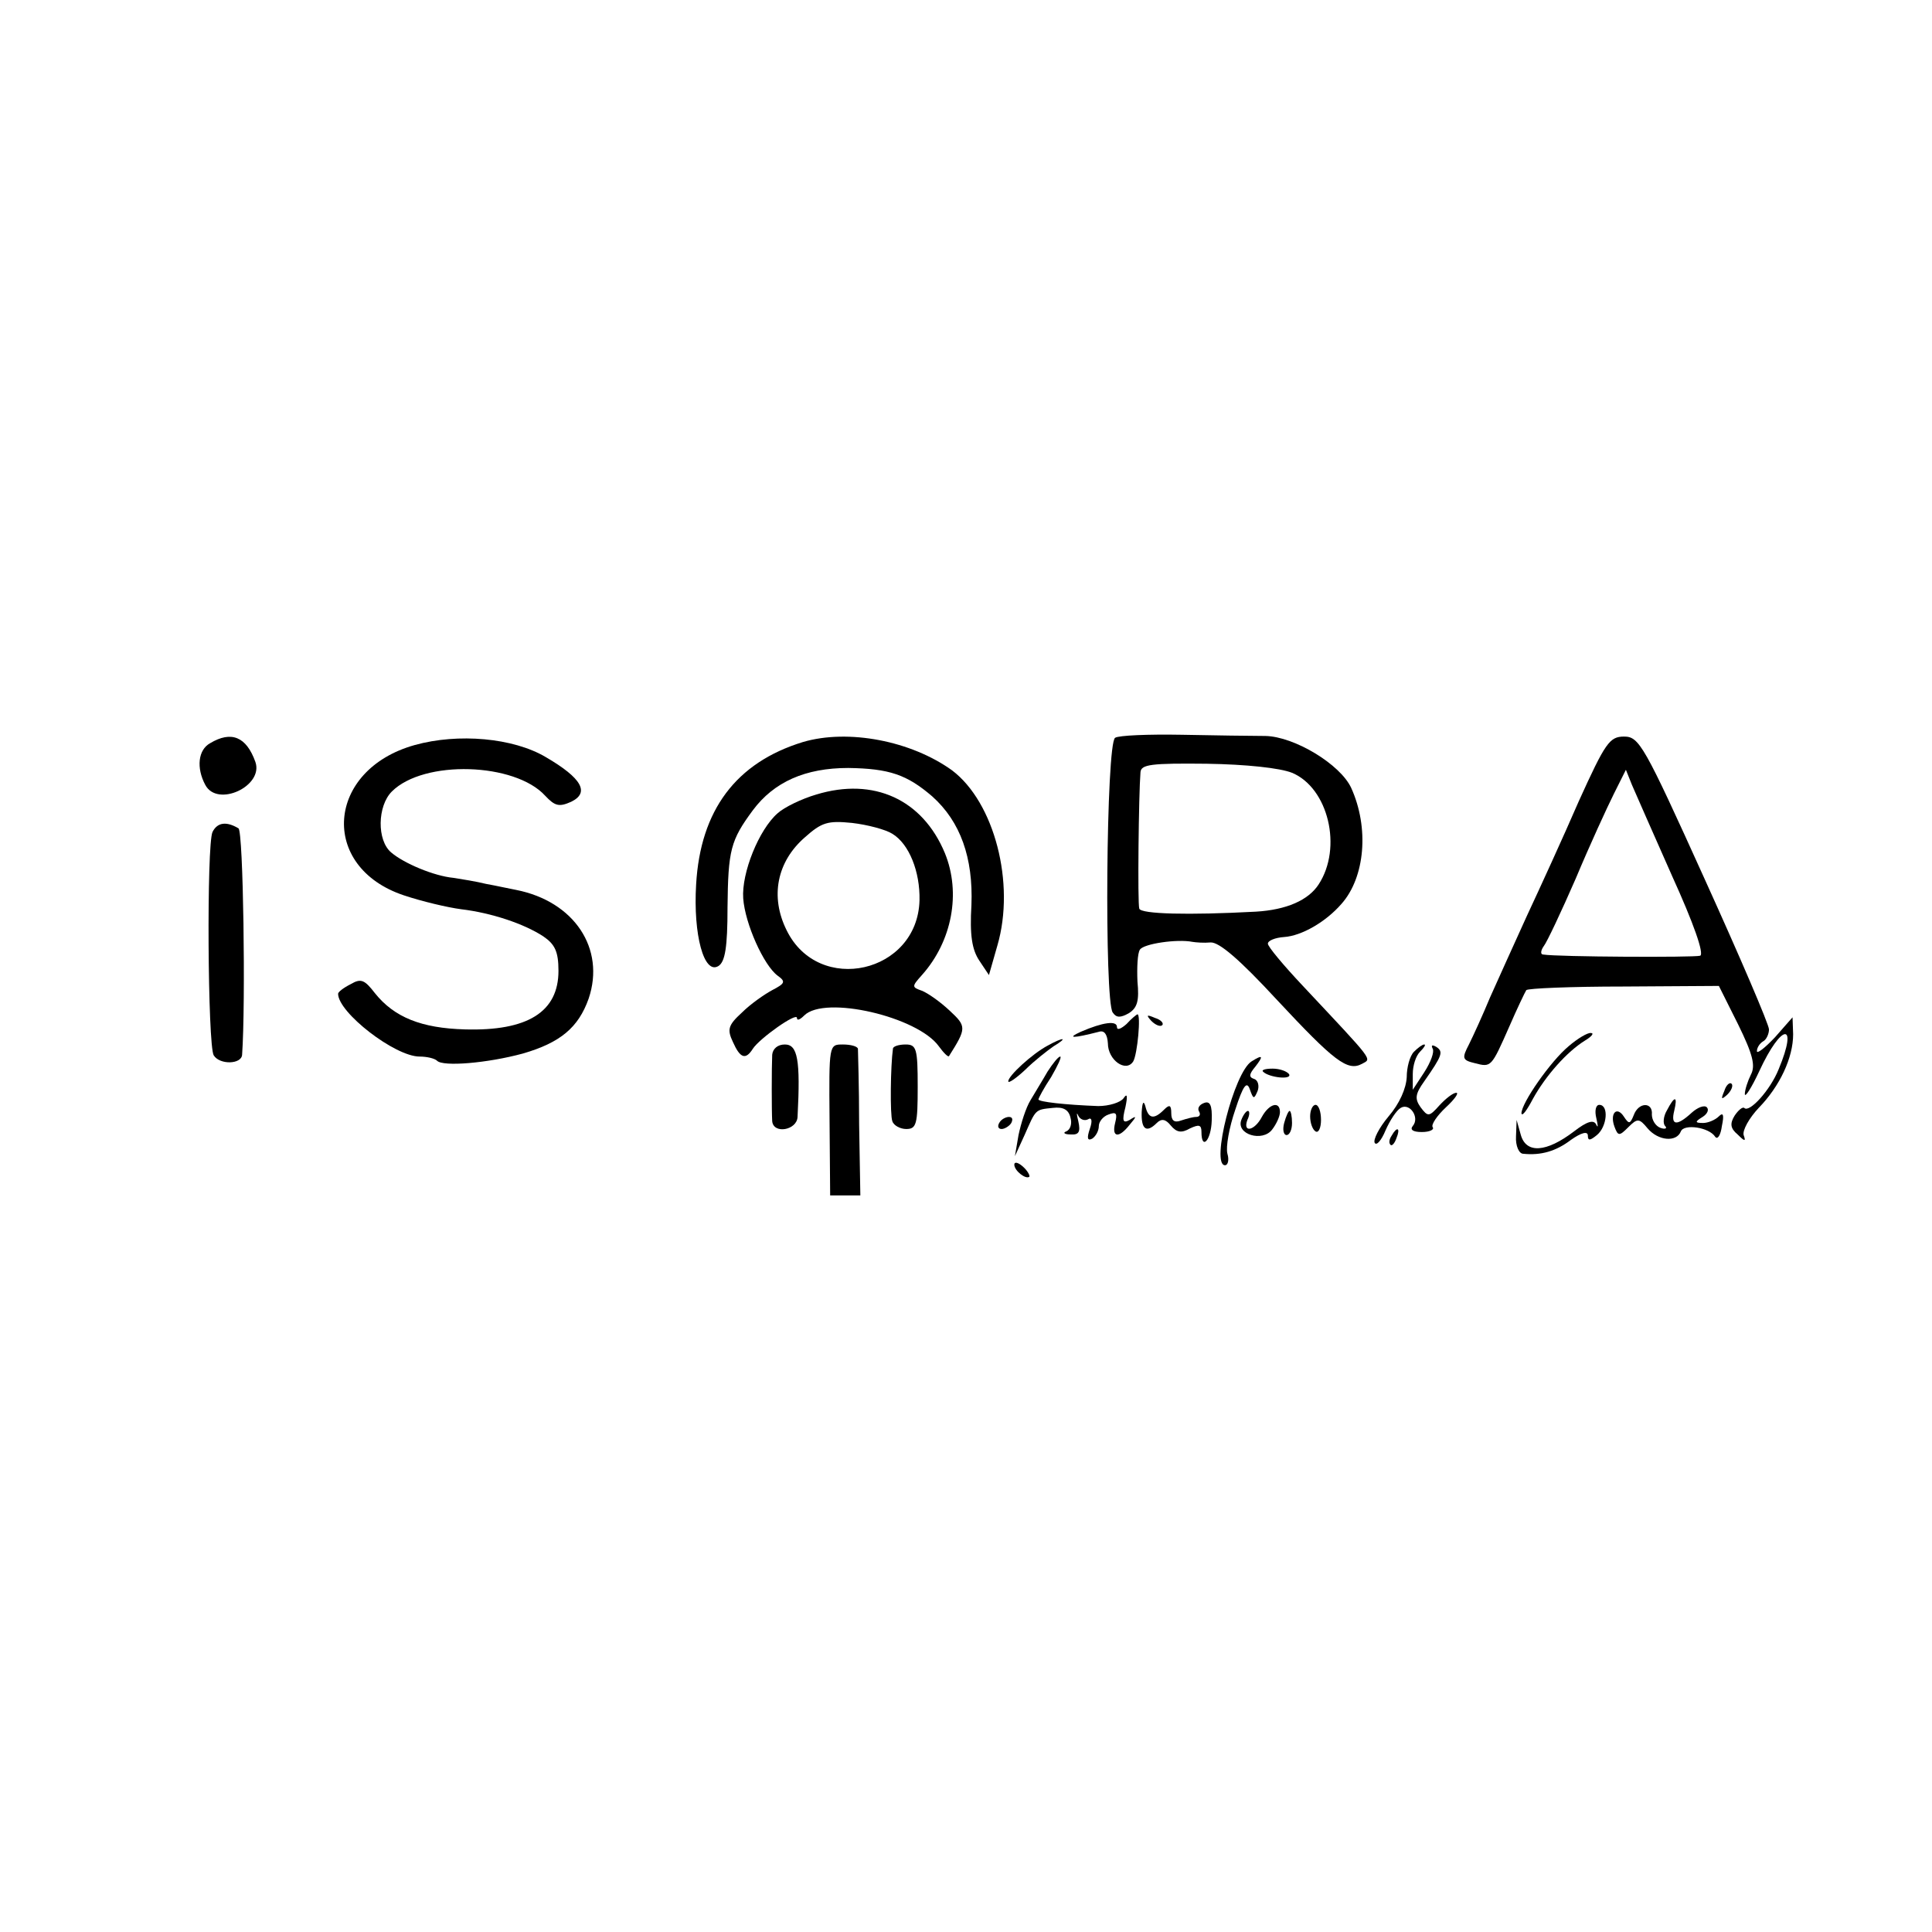 <?xml version="1.0" standalone="no"?>
<!DOCTYPE svg PUBLIC "-//W3C//DTD SVG 20010904//EN"
 "http://www.w3.org/TR/2001/REC-SVG-20010904/DTD/svg10.dtd">
<svg version="1.0" xmlns="http://www.w3.org/2000/svg"
 width="320pt" height="320pt" viewBox="0 0 320 320"
 preserveAspectRatio="xMidYMid meet">
<g transform="translate(0,320) scale(0.1,-0.1)"
fill="#000000" stroke="none">
<path d="M1847 1978 c-15 -9 -18 -436 -4 -455 6 -9 13 -9 27 -1 14 9 17 21 14
52 -1 23 0 47 4 53 6 10 62 18 87 13 6 -1 19 -2 30 -1 14 1 48 -28 109 -94 96
-103 118 -120 142 -107 16 9 22 1 -98 129 -32 34 -58 65 -58 70 0 5 12 10 27
11 29 2 69 25 95 55 39 44 46 126 16 192 -18 39 -94 85 -142 86 -23 0 -85 1
-139 2 -55 1 -104 -1 -110 -5z m293 -58 c60 -25 84 -124 44 -185 -17 -26 -53
-42 -104 -45 -112 -6 -190 -4 -193 5 -3 9 -1 189 2 226 1 13 18 15 110 14 65
-1 121 -7 141 -15z"/>
<path d="M348 1969 c-20 -11 -23 -41 -8 -69 20 -38 97 -2 83 38 -15 42 -40 52
-75 31z"/>
<path d="M687 1966 c-147 -41 -159 -202 -18 -249 30 -10 72 -20 95 -23 50 -6
104 -24 136 -45 19 -13 25 -25 25 -57 0 -68 -51 -100 -155 -97 -72 2 -117 20
-149 60 -17 22 -23 25 -40 15 -12 -6 -21 -13 -21 -16 0 -31 94 -104 135 -104
12 0 25 -3 29 -7 10 -10 83 -4 142 12 62 18 92 43 109 91 28 83 -24 161 -120
180 -11 2 -33 7 -50 10 -16 4 -41 8 -54 10 -32 3 -82 24 -103 42 -24 20 -23
77 1 101 53 53 204 48 254 -7 16 -17 23 -19 43 -10 31 15 18 39 -42 74 -54 32
-145 40 -217 20z"/>
<path d="M1330 1971 c-111 -34 -170 -113 -177 -236 -5 -83 13 -150 37 -135 11
7 15 31 15 97 1 95 5 111 42 161 35 47 87 70 158 70 68 -1 97 -11 139 -47 47
-42 68 -102 65 -180 -3 -50 1 -74 13 -92 l16 -24 14 49 c30 103 -5 237 -75
290 -68 49 -172 69 -247 47z"/>
<path d="M2615 1873 c-26 -60 -65 -145 -86 -190 -21 -46 -48 -106 -61 -135
-12 -29 -28 -64 -35 -78 -12 -23 -11 -26 10 -31 27 -7 27 -7 57 61 13 30 26
57 28 60 2 3 75 6 161 6 l158 1 32 -64 c24 -49 29 -68 21 -83 -5 -10 -10 -25
-10 -32 0 -7 11 10 24 38 37 80 65 82 32 3 -14 -35 -49 -73 -57 -64 -3 2 -10
-4 -16 -13 -8 -13 -7 -21 5 -31 12 -12 14 -12 10 -1 -2 8 9 28 25 45 35 36 57
83 57 122 l-1 28 -29 -33 c-17 -18 -30 -28 -30 -23 0 6 5 13 10 16 6 3 10 13
10 20 0 8 -48 120 -107 250 -100 221 -108 235 -133 235 -24 0 -31 -10 -75
-107z m155 -125 c35 -77 53 -128 46 -131 -10 -3 -236 -2 -260 2 -5 0 -4 7 1
14 5 6 29 57 53 112 23 55 52 118 63 140 l20 40 10 -25 c6 -14 36 -82 67 -152z"/>
<path d="M1352 1884 c-24 -7 -53 -21 -64 -31 -31 -27 -60 -99 -57 -141 3 -42
34 -111 57 -128 14 -10 12 -13 -9 -24 -13 -7 -36 -23 -50 -37 -23 -21 -25 -28
-15 -49 12 -27 21 -30 33 -11 11 17 73 61 73 51 0 -5 5 -3 12 4 34 34 188 -2
223 -51 8 -11 16 -19 17 -16 29 46 29 49 1 75 -16 15 -36 29 -46 33 -17 6 -17
7 0 26 50 56 65 136 38 202 -37 89 -118 126 -213 97z m126 -65 c28 -17 46 -63
45 -110 -3 -121 -167 -158 -220 -50 -28 56 -16 114 30 154 28 25 38 28 78 24
26 -3 56 -11 67 -18z"/>
<path d="M352 1822 c-10 -21 -8 -354 2 -370 10 -16 46 -15 47 1 6 85 2 370 -6
375 -20 12 -35 10 -43 -6z"/>
<path d="M1866 1504 c-9 -8 -16 -11 -16 -5 0 11 -23 8 -60 -8 -24 -11 -13 -11
30 0 9 3 14 -4 15 -19 0 -28 30 -49 42 -30 7 12 13 78 7 78 -1 0 -10 -7 -18
-16z"/>
<path d="M1907 1509 c7 -7 15 -10 18 -7 3 3 -2 9 -12 12 -14 6 -15 5 -6 -5z"/>
<path d="M2598 1467 c-30 -25 -78 -94 -78 -111 1 -6 9 5 19 24 21 38 56 78 87
97 10 6 15 12 9 12 -5 1 -22 -9 -37 -22z"/>
<path d="M1735 1468 c-26 -14 -65 -50 -65 -59 0 -4 13 5 28 19 15 15 37 32 47
39 25 15 17 16 -10 1z"/>
<path d="M1279 1453 c-1 -22 -1 -93 0 -110 2 -22 41 -15 42 7 5 95 0 120 -21
120 -12 0 -20 -7 -21 -17z"/>
<path d="M1374 1345 l1 -125 25 0 25 0 -2 117 c0 65 -2 121 -2 126 -1 4 -12 7
-25 7 -23 0 -23 0 -22 -125z"/>
<path d="M1479 1463 c-4 -28 -5 -110 -1 -120 2 -7 13 -13 23 -13 17 0 19 8 19
70 0 63 -2 70 -20 70 -11 0 -21 -3 -21 -7z"/>
<path d="M2342 1458 c-7 -7 -12 -26 -12 -42 -1 -19 -12 -44 -30 -65 -16 -19
-26 -39 -23 -44 3 -5 11 4 18 21 7 16 18 33 25 37 15 9 32 -16 20 -30 -5 -6 0
-10 15 -10 13 0 21 4 18 8 -3 4 7 19 22 33 14 13 22 24 17 24 -5 0 -17 -9 -28
-21 -17 -19 -19 -19 -31 -3 -10 14 -9 22 6 43 30 43 32 49 20 57 -7 4 -9 3 -6
-3 3 -5 -3 -22 -14 -39 l-19 -29 0 26 c0 14 5 30 12 37 7 7 10 12 7 12 -3 0
-10 -5 -17 -12z"/>
<path d="M1735 1425 c-8 -14 -21 -35 -28 -47 -8 -13 -16 -39 -20 -58 l-6 -35
16 35 c19 43 17 42 47 45 17 2 26 -3 29 -16 3 -10 0 -20 -7 -23 -6 -2 -3 -5 7
-5 14 -1 17 4 13 22 -3 12 -3 16 0 9 3 -6 10 -9 16 -6 6 4 8 -2 3 -16 -5 -15
-4 -20 4 -16 6 4 11 13 11 21 0 7 7 16 16 19 13 5 15 2 11 -14 -6 -24 6 -26
24 -3 12 14 12 16 0 8 -11 -6 -13 -2 -7 21 4 19 3 24 -3 15 -5 -7 -24 -13 -42
-13 -54 2 -99 7 -99 11 0 2 9 19 21 37 11 19 18 34 15 34 -3 0 -12 -11 -21
-25z"/>
<path d="M2073 1442 c-29 -18 -68 -172 -44 -172 5 0 7 9 4 19 -3 11 3 44 13
73 13 40 19 48 24 34 6 -17 7 -17 13 -3 3 8 1 18 -6 20 -9 3 -8 8 2 20 14 18
13 21 -6 9z"/>
<path d="M2092 1425 c10 -10 49 -14 43 -4 -4 5 -16 9 -27 9 -12 0 -19 -2 -16
-5z"/>
<path d="M2856 1393 c-6 -14 -5 -15 5 -6 7 7 10 15 7 18 -3 3 -9 -2 -12 -12z"/>
<path d="M1891 1358 c-1 -29 8 -35 25 -18 8 8 15 6 23 -4 10 -12 18 -13 32 -5
15 7 19 6 19 -6 0 -31 16 -14 17 19 1 26 -3 33 -13 29 -8 -3 -11 -9 -8 -14 3
-5 1 -9 -5 -9 -5 0 -16 -3 -25 -6 -11 -4 -16 0 -16 12 0 14 -3 15 -12 6 -17
-17 -26 -15 -31 6 -3 10 -5 6 -6 -10z"/>
<path d="M2761 1361 c-6 -10 -7 -22 -3 -26 4 -4 0 -6 -8 -3 -8 3 -14 13 -14
22 2 21 -22 21 -30 -1 -6 -15 -8 -15 -16 -3 -12 19 -24 6 -16 -16 6 -16 8 -16
23 -1 15 15 18 15 32 -2 18 -21 48 -23 55 -5 5 13 47 7 57 -9 4 -5 9 3 11 18
4 19 2 23 -5 16 -6 -6 -18 -11 -26 -11 -14 0 -14 2 -1 10 8 5 11 12 7 16 -4 4
-15 0 -25 -9 -25 -23 -35 -21 -29 3 6 25 1 26 -12 1z"/>
<path d="M2090 1350 c-12 -23 -32 -27 -24 -5 4 8 4 15 1 15 -3 0 -8 -7 -11
-15 -9 -24 35 -37 51 -16 7 9 13 22 13 29 0 19 -18 14 -30 -8z"/>
<path d="M2170 1351 c0 -11 4 -22 9 -25 5 -3 9 6 9 19 0 14 -4 25 -9 25 -5 0
-9 -9 -9 -19z"/>
<path d="M2644 1348 c3 -13 3 -17 0 -11 -4 9 -15 6 -37 -11 -46 -35 -79 -37
-88 -6 l-7 25 -1 -27 c-1 -16 5 -29 12 -29 29 -3 54 4 79 23 17 12 28 15 28 7
0 -9 4 -8 15 1 17 14 20 50 4 50 -6 0 -8 -10 -5 -22z"/>
<path d="M2127 1340 c-3 -11 -1 -20 4 -20 5 0 9 9 9 20 0 11 -2 20 -4 20 -2 0
-6 -9 -9 -20z"/>
<path d="M1655 1340 c-3 -5 -2 -10 4 -10 5 0 13 5 16 10 3 6 2 10 -4 10 -5 0
-13 -4 -16 -10z"/>
<path d="M2305 1319 c-4 -6 -5 -12 -2 -15 2 -3 7 2 10 11 7 17 1 20 -8 4z"/>
<path d="M1680 1271 c0 -10 19 -25 25 -20 1 2 -3 10 -11 17 -8 7 -14 8 -14 3z"/>
</g>
</svg>
